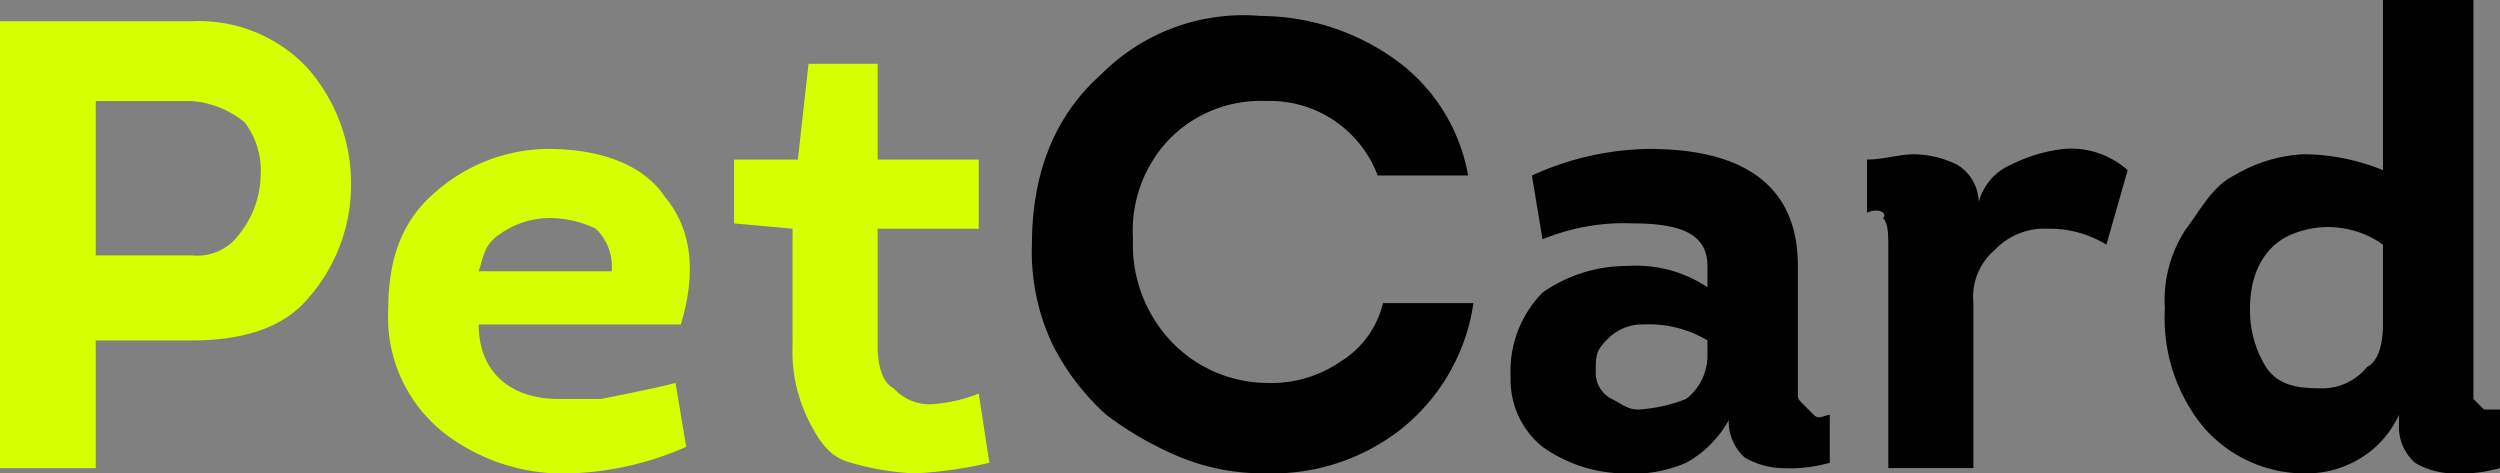 <svg id="logo_petcard" data-name="logo petcard" xmlns="http://www.w3.org/2000/svg" viewBox="0 0 151.058 28.605">
  <rect x="0" y="0" width="151.058" height="28.605" fill="#808080" stroke="none"/>
  <g id="Сгруппировать_889" data-name="Сгруппировать 889">
    <path id="Контур_5914" data-name="Контур 5914" d="M5.785,27.4H0V.4H11.57a8.974,8.974,0,0,1,7.071,2.893,10.589,10.589,0,0,1,2.571,7.071,10.372,10.372,0,0,1-2.571,6.749c-1.607,1.928-4.178,2.571-7.071,2.571H5.785Zm0-12.856H11.57a3.133,3.133,0,0,0,2.893-1.286,5.849,5.849,0,0,0,1.286-3.535,4.8,4.8,0,0,0-.964-3.214A5.71,5.71,0,0,0,11.57,5.221H5.785Z" transform="translate(0 0.886)" fill="#d6ff00"/>
    <path id="Контур_5915" data-name="Контур 5915" d="M16.942,2.8c3.214,0,5.785.964,7.071,2.893q2.411,2.893.964,7.714H12.764c0,2.893,1.928,4.5,4.821,4.5h2.571c1.607-.321,3.214-.643,4.5-.964L25.3,20.8a18.808,18.808,0,0,1-7.071,1.607,11.728,11.728,0,0,1-7.714-2.571A8.886,8.886,0,0,1,7.3,12.442c0-3.214.964-5.464,2.893-7.071A10.372,10.372,0,0,1,16.942,2.8Zm0,4.178a5.184,5.184,0,0,0-2.893.964c-.964.643-.964,1.286-1.286,2.25H20.8a3.164,3.164,0,0,0-.964-2.571A6.418,6.418,0,0,0,16.942,6.978Z" transform="translate(16.162 6.199)" fill="#d6ff00"/>
    <path id="Контур_5916" data-name="Контур 5916" d="M22.478,1.2V6.985h6.107v4.178H22.478v7.071c0,1.286.321,2.25.964,2.571a2.918,2.918,0,0,0,2.25.964,9.384,9.384,0,0,0,2.893-.643l.643,4.178a25.212,25.212,0,0,1-4.5.643,16.133,16.133,0,0,1-3.857-.643c-1.286-.321-1.928-1.286-2.571-2.571a9.334,9.334,0,0,1-.964-4.5V11.163L13.8,10.842V6.985h3.857L18.3,1.2Z" transform="translate(30.553 2.657)" fill="#d6ff00"/>
    <path id="Контур_5917" data-name="Контур 5917" d="M19.4,14.154c0-4.178,1.286-7.714,4.178-10.285A12.106,12.106,0,0,1,33.22.333,14.064,14.064,0,0,1,41.255,2.9a10.951,10.951,0,0,1,4.5,7.071H40.291a6.961,6.961,0,0,0-6.749-4.5,7.745,7.745,0,0,0-5.785,2.25,8,8,0,0,0-2.25,6.107,8.484,8.484,0,0,0,2.25,6.107,8.048,8.048,0,0,0,5.785,2.571,7.379,7.379,0,0,0,4.5-1.286,5.718,5.718,0,0,0,2.571-3.535h5.464a11.922,11.922,0,0,1-4.5,7.714,12.618,12.618,0,0,1-8.035,2.571A13.324,13.324,0,0,1,28.4,27.01a20.492,20.492,0,0,1-4.5-2.571,14.417,14.417,0,0,1-3.214-4.178A13.043,13.043,0,0,1,19.4,14.154Z" transform="translate(42.952 0.631)"/>
    <path id="Контур_5918" data-name="Контур 5918" d="M41.577,19.191a6.579,6.579,0,0,1-2.571,2.571,8.153,8.153,0,0,1-3.857.643A8.66,8.66,0,0,1,30.328,20.8,5.182,5.182,0,0,1,28.4,16.62a6.786,6.786,0,0,1,1.928-5.142,8.892,8.892,0,0,1,5.142-1.607,7.746,7.746,0,0,1,4.821,1.286V9.871c0-1.928-1.607-2.571-4.5-2.571a12.806,12.806,0,0,0-5.464.964l-.643-3.857A17.516,17.516,0,0,1,36.756,2.8c5.785,0,9,2.25,9,7.071v7.714c0,.321,0,.321.321.643l.643.643c.321.321.643,0,.964,0v2.893a8.9,8.9,0,0,1-2.893.321,4.645,4.645,0,0,1-2.25-.643A2.918,2.918,0,0,1,41.577,19.191Zm-1.286-3.857V14.37a6.854,6.854,0,0,0-3.857-.964,2.918,2.918,0,0,0-2.25.964c-.643.643-.643.964-.643,1.928a1.767,1.767,0,0,0,.964,1.607c.643.321.964.643,1.607.643a9.384,9.384,0,0,0,2.893-.643A3.319,3.319,0,0,0,40.292,15.335Z" transform="translate(62.878 6.199)"/>
    <path id="Контур_5919" data-name="Контур 5919" d="M41.849,6.014a3.4,3.4,0,0,1,1.928-2.25A9.432,9.432,0,0,1,46.992,2.8a5.123,5.123,0,0,1,3.857,1.286l-1.286,4.5a6.479,6.479,0,0,0-3.535-.964,4.126,4.126,0,0,0-3.214,1.286,3.727,3.727,0,0,0-1.286,3.214v9.963H36.386V8.907c0-.964,0-1.607-.321-1.928.321-.321-.321-.643-.964-.321V3.443c.964,0,1.928-.321,2.893-.321a6.055,6.055,0,0,1,2.571.643A2.706,2.706,0,0,1,41.849,6.014Z" transform="translate(77.712 6.199)"/>
    <path id="Контур_5920" data-name="Контур 5920" d="M54.842,25.712v-.643a5.954,5.954,0,0,1-2.25,2.571,6.2,6.2,0,0,1-3.214.964,8.092,8.092,0,0,1-6.428-2.893,10.387,10.387,0,0,1-2.25-7.071,7.746,7.746,0,0,1,1.286-4.821c.964-1.286,1.607-2.571,2.893-3.214a9.115,9.115,0,0,1,4.178-1.286,12.9,12.9,0,0,1,4.821.964V0h5.464V24.105l.321.321.321.321h.964v3.535a8.9,8.9,0,0,1-2.893.321,4.645,4.645,0,0,1-2.25-.643A2.918,2.918,0,0,1,54.842,25.712Zm-.964-6.107V14.784a5.7,5.7,0,0,0-5.464-.643c-1.607.643-2.571,2.25-2.571,4.5a6.479,6.479,0,0,0,.964,3.535c.643.964,1.607,1.286,3.214,1.286a3.49,3.49,0,0,0,2.893-1.286C53.556,21.855,53.877,20.891,53.877,19.605Z" transform="translate(90.11)"/>
  </g>
</svg>
